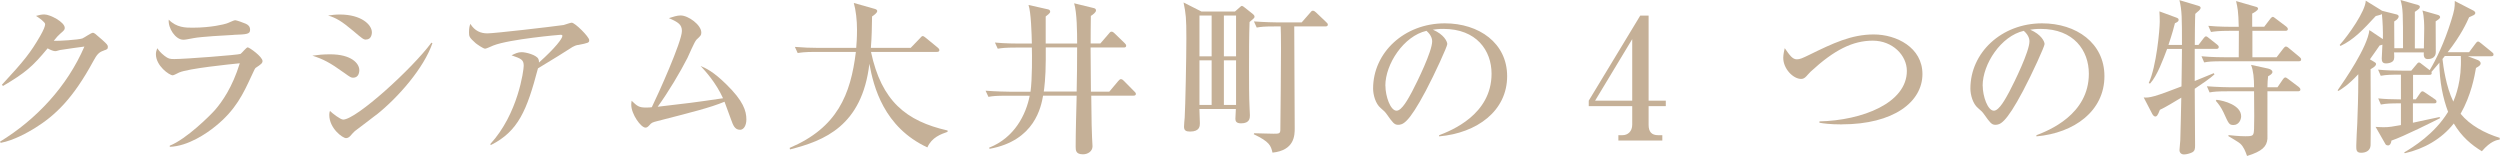 <?xml version="1.0" encoding="UTF-8"?>
<svg id="_レイヤー_2" data-name="レイヤー_2" xmlns="http://www.w3.org/2000/svg" width="373.77" height="23.32" viewBox="0 0 373.77 23.32">
  <defs>
    <style>
      .cls-1 {
        fill: #c5b097;
      }
    </style>
  </defs>
  <g id="_テキスト" data-name="テキスト">
    <g>
      <path class="cls-1" d="M15.5,7.57c-.73.23-1.02.6-1.55,1.57-3.02,5.57-5.67,8.12-8.8,10.05-.95.58-3.07,1.8-5.05,2.17l-.1-.18c5.47-3.35,10.05-8.27,12.62-14.22-.57.07-2.57.35-3.65.52-.12.02-.52.17-.7.17-.25,0-.68-.15-1.15-.42-2.25,2.72-3.32,3.65-6.67,5.62l-.17-.17c3.4-3.67,4.32-4.87,5.7-7.25.55-.95.77-1.52.77-1.82,0-.28-.85-.92-1.37-1.23.4-.12.82-.22,1.25-.22.88,0,3.05,1.15,3.05,2,0,.27-.05.35-.72.92-.33.3-.43.42-.92,1.02.62.05,3.7-.15,4.27-.35.27-.1,1.32-.85,1.57-.85.2,0,.32.1,1.4,1.05.72.65.85.8.85,1.05,0,.35-.15.4-.62.55Z"/>
      <path class="cls-1" d="M38.25,10.12c-.12.1-.2.23-.72,1.38-1.12,2.4-2.25,4.92-5.35,7.4-1.25,1.02-4.07,2.97-6.8,3.05v-.17c2.52-1,6.07-4.55,6.75-5.32,1.07-1.23,2.62-3.42,3.72-7-1.5.15-7.65.77-9.07,1.38-.15.07-.8.42-.95.42-.52,0-2.52-1.42-2.52-3.15,0-.27.05-.52.2-.9.2.27.45.65,1.1,1.15.57.42.75.47,1.45.47,1.65,0,9.6-.62,9.9-.77.2-.12.87-.98,1.07-.98.25,0,2.22,1.4,2.22,2.05,0,.32-.25.5-1,1ZM34.92,5.22c-1.17.05-4.87.27-5.92.47-1.12.2-1.25.25-1.6.25-1.17,0-2.3-1.75-2.17-3,1.17,1.2,2.55,1.2,3.55,1.2,2.82,0,4.77-.52,5.07-.62.23-.05,1.1-.5,1.3-.5s1.27.38,1.57.52c.35.15.67.4.67.9,0,.65-.4.7-2.47.77Z"/>
      <path class="cls-1" d="M52.82,11.62c-.32,0-.42-.05-1.32-.7-2.22-1.6-3.17-2.07-4.8-2.6.88-.12,1.57-.2,2.67-.2,3.15,0,4.35,1.35,4.35,2.37,0,.15-.02,1.12-.9,1.12ZM54.72,5.92c-.37,0-.52-.12-1.97-1.35-1.67-1.4-2.5-1.9-3.7-2.25.57-.08,1.07-.15,1.75-.15,3.22,0,4.8,1.52,4.8,2.67,0,.17-.05,1.07-.87,1.07ZM56.27,17.15c-.92.72-2.1,1.6-3.15,2.4-.15.1-.67.67-.77.8-.2.2-.4.3-.62.3-.5,0-2.5-1.45-2.5-3.47,0-.27.03-.38.1-.6.3.32,1.57,1.3,1.97,1.3,1.97,0,10.37-7.65,13.2-11.5l.15.08c-1.27,3.7-5.07,8.07-8.37,10.7Z"/>
      <path class="cls-1" d="M86.35,6.72c-.2.05-.5.15-.75.3-1.8,1.15-2.12,1.35-5.17,3.2-1.65,6.25-2.92,9.4-7.05,11.47l-.08-.15c4.17-4.52,5-11.07,5-11.7,0-.92-.38-1.07-1.82-1.57.55-.27.97-.47,1.5-.47.67,0,2.22.42,2.5,1,.12.25.1.43.1.55,2.47-2.2,3.5-3.6,3.5-3.97,0-.1-.02-.18-.27-.18-.15,0-7.62.65-10.05,1.6-.2.08-1.05.48-1.22.48-.3,0-1.2-.65-1.42-.82-.95-.85-1-1-1-1.62,0-.7.1-1,.2-1.27.67,1.07,1.57,1.42,2.55,1.42,1.05,0,9.5-.98,11.4-1.25.2-.05,1.02-.35,1.2-.35.5,0,2.62,2.12,2.62,2.6,0,.4-.07.42-1.72.75Z"/>
      <path class="cls-1" d="M110.62,19.4c-.77,0-1.02-.7-1.3-1.47-.08-.23-.95-2.6-1-2.72-2.17.9-4.9,1.57-10.07,2.9-.67.17-.85.23-1.15.6-.25.27-.38.37-.6.37-.68,0-2.12-2.02-2.12-3.4,0-.12,0-.25.05-.62.85.82,1.1,1.02,2.17,1.02.35,0,.65-.02.85-.05.92-1.87,4.5-9.8,4.5-11.4,0-.95-.55-1.32-1.95-1.92.65-.2,1.22-.4,1.75-.4,1.17,0,3.1,1.42,3.1,2.55,0,.4-.1.5-.7,1.05-.35.35-1.17,2.37-1.37,2.75-1.07,2.1-2.85,5.1-4.45,7.3,4.7-.55,5.22-.6,9.77-1.27-1.07-2.35-2.65-4.07-3.35-4.82.8.33,1.92.85,3.82,2.72,2.57,2.5,3.02,4,3.02,5.27,0,.92-.4,1.55-.97,1.55Z"/>
      <path class="cls-1" d="M138.65,22.04c-6.5-3.02-8.05-9.07-8.67-12.5-1.1,9.3-6.75,11.5-11.87,12.8l-.05-.23c7.12-3.02,9.12-7.95,9.9-14.35h-6c-1.75,0-2.22.1-2.7.17l-.42-.92c1.2.1,2.37.15,3.57.15h5.6c.05-.6.12-1.47.12-2.72,0-1.42-.17-2.9-.48-4l3.07.87c.18.05.43.12.43.35,0,.27-.5.62-.77.8-.02,1.5-.05,3.2-.18,4.7h5.95l1.4-1.45c.12-.12.25-.32.4-.32s.3.15.47.27l1.77,1.45c.12.1.25.22.25.38,0,.27-.25.27-.4.27h-9.82c1.57,7.37,5.27,10.35,11.45,11.75v.2c-1,.35-2.35.82-3.02,2.32Z"/>
      <path class="cls-1" d="M169.47,14.3h-6.32c.05,4.55.07,5.05.12,6.22,0,.23.07,1.17.07,1.35,0,.75-.7,1.2-1.42,1.2-1.07,0-1.1-.57-1.1-1.15,0-2.12.1-5.5.15-7.62h-5.02c-.3,1.65-1.22,6.72-8,7.95l-.07-.17c3.82-1.5,5.52-4.97,6.07-7.77h-3.47c-1.52,0-2.07.05-2.7.17l-.43-.92c1.52.12,3.3.15,3.57.15h3.15c.27-1.97.23-5.5.2-6.6h-2.4c-1.55,0-2.07.07-2.7.17l-.42-.92c1.52.15,3.3.15,3.57.15h1.95c-.03-1.42-.12-4.67-.5-5.77l2.97.67c.17.05.27.17.27.35,0,.2-.42.52-.67.7v4.05h4.7c0-1.67-.02-4.62-.45-6.02l2.95.72c.2.05.32.15.32.35,0,.3-.5.65-.77.82,0,.65-.05,3.55-.03,4.12h1.45l1.27-1.47c.12-.15.22-.3.4-.3s.32.12.45.25l1.52,1.47c.15.15.22.25.22.4,0,.22-.2.25-.37.25h-4.95c.03,2.15.03,4.47.05,6.6h2.75l1.32-1.57c.12-.15.28-.3.4-.3.18,0,.33.12.45.25l1.55,1.57c.1.1.25.22.25.38,0,.25-.22.27-.37.27ZM156.35,7.1v1.82c0,2.65-.25,4.55-.3,4.77h4.92c.05-2.02.07-4.47.07-6.6h-4.7Z"/>
      <path class="cls-1" d="M186.82,3.3c-.08,2.12-.08,4.75-.08,6.92,0,2.02,0,4.35.08,5.85,0,.12.05,1.1.05,1.15,0,.4,0,1.22-1.32,1.22-.72,0-.85-.33-.85-.67,0-.25.07-1.25.07-1.47h-5.45c0,.35.07,1.82.07,2.12,0,.4,0,1.25-1.47,1.25-.62,0-.9-.17-.9-.73,0-.22.07-1.15.1-1.35.1-1.57.25-8.85.25-11.87s-.07-3.67-.42-5.35l2.67,1.35h5.02l.65-.57c.2-.17.27-.27.4-.27.07,0,.25.12.43.27l1.22.97c.12.1.22.23.22.38,0,.17-.07.23-.75.8ZM181.15,2.32h-1.82v6.1h1.82V2.32ZM181.15,9.02h-1.82v6.67h1.82v-6.67ZM184.8,2.32h-1.82v6.1h1.82V2.32ZM184.8,9.02h-1.82v6.67h1.82v-6.67ZM198.17,3.95h-4.67c0,5.07.07,11.12.07,15.2,0,1.05,0,3.32-3.32,3.67-.25-1.05-.43-1.62-2.8-2.75l.05-.15c.45,0,2.2.07,2.87.07.82,0,1.02,0,1.05-.52.03-.27.1-11.72.1-12.25,0-1.82-.02-2.47-.05-3.27h-.88c-1.52,0-2.07.05-2.7.17l-.42-.92c1.52.12,3.3.15,3.57.15h3.57l1.27-1.45c.15-.18.23-.3.4-.3.15,0,.32.1.47.25l1.52,1.45c.17.17.25.23.25.38,0,.25-.23.27-.38.27Z"/>
      <path class="cls-1" d="M215.15,20.22c1.82-.7,7.85-3.07,7.85-9.2,0-3.47-2.25-6.7-7.2-6.7-.75,0-1.25.07-1.57.12,1.67.72,2.15,1.77,2.15,2.15,0,.35-1.85,4.42-3.22,7-2.6,4.9-3.45,5.07-4.15,5.07-.55,0-.82-.37-1.6-1.47-.35-.5-.45-.57-1-1.05-.75-.62-1.12-1.95-1.12-2.9,0-5.37,4.65-9.75,10.72-9.75,5.12,0,9.32,2.95,9.32,7.9,0,5.2-4.5,8.5-10.17,9v-.17ZM207.13,12.8c0,1.6.75,3.75,1.67,3.75.8,0,1.77-1.85,2.3-2.82.8-1.52,3.02-6.05,3.02-7.55,0-.18-.02-.85-.85-1.57-3.4.77-6.15,4.97-6.15,8.2Z"/>
      <path class="cls-1" d="M237.53,15.05l7.7-12.72h1.25v12.72h2.57v.82h-2.57v2.82c0,1,.45,1.52,1.4,1.52h.65v.8h-6.57v-.8h.62c.8,0,1.45-.57,1.45-1.57v-2.77h-6.5v-.82ZM238.48,15.05h5.55V5.85l-5.55,9.2Z"/>
      <path class="cls-1" d="M275.37,18.6c-1.8,0-2.8-.15-3.35-.25v-.2c6.42-.15,13.07-2.75,13.07-7.55,0-2.32-2.12-4.52-5.1-4.52s-5.75,1.37-9.27,4.62c-.12.1-.57.62-.67.72-.25.25-.45.38-.77.38-1.17,0-2.67-1.5-2.67-3.15,0-.52.15-1.12.22-1.45.77,1.1,1.17,1.67,1.82,1.67.45,0,.82-.17,1.85-.67,3.52-1.72,6.27-3.05,9.65-3.05s7.27,1.95,7.27,5.92c0,4.17-4.32,7.52-12.05,7.52Z"/>
      <path class="cls-1" d="M304.45,20.22c1.82-.7,7.85-3.07,7.85-9.2,0-3.47-2.25-6.7-7.2-6.7-.75,0-1.25.07-1.57.12,1.67.72,2.15,1.77,2.15,2.15,0,.35-1.85,4.42-3.22,7-2.6,4.9-3.45,5.07-4.15,5.07-.55,0-.82-.37-1.6-1.47-.35-.5-.45-.57-1-1.05-.75-.62-1.12-1.95-1.12-2.9,0-5.37,4.65-9.75,10.72-9.75,5.12,0,9.32,2.95,9.32,7.9,0,5.2-4.5,8.5-10.17,9v-.17ZM296.43,12.8c0,1.6.75,3.75,1.67,3.75.8,0,1.77-1.85,2.3-2.82.8-1.52,3.02-6.05,3.02-7.55,0-.18-.02-.85-.85-1.57-3.4.77-6.15,4.97-6.15,8.2Z"/>
      <path class="cls-1" d="M324,7.32c-.55,1.45-1.47,4.02-2.55,5.17l-.2-.07c1.15-2.45,1.65-8,1.65-9.2,0-.25-.02-1.3-.05-1.52l2.5.92c.27.1.37.17.37.35,0,.25-.25.37-.55.5-.15.58-.37,1.47-.97,3.25h2.02c0-4,0-5.17-.38-6.7l2.77.83c.27.07.4.17.4.32s-.15.33-.25.42c-.1.1-.47.38-.55.48-.05.72-.07,3.97-.07,4.65h.55l.75-.98c.15-.2.25-.3.38-.3s.23.1.45.27l1.2.95c.12.1.25.2.25.38,0,.23-.2.27-.37.27h-3.22v4.8c.45-.2,2.45-1,2.85-1.17l.1.18c-.57.55-1.97,1.5-2.95,2.15,0,1.35.05,7.27.05,8.5,0,.45-.02.8-.45,1.02-.32.15-.82.3-1.2.3-.43,0-.68-.27-.68-.65,0-.2.12-1.27.12-1.47.05-1.17.12-5.22.15-6.37-.95.57-2.47,1.5-3.2,1.82-.32.85-.47,1-.7,1-.07,0-.27-.08-.42-.35l-1.3-2.5c.8.1,1.72-.12,5.65-1.65.05-3.9.07-4.32.07-5.6h-2.22ZM338.5,4.02l.9-1.17c.12-.18.3-.33.4-.33s.23.1.45.27l1.55,1.17c.12.1.25.23.25.38,0,.25-.23.27-.38.27h-4.92v3.95h3.62l1-1.3c.15-.2.27-.3.38-.3.12,0,.25.05.47.25l1.57,1.3c.12.1.25.23.25.38,0,.25-.2.27-.38.27h-11.42c-1.52,0-2.07.05-2.7.17l-.4-.92c1.5.15,3.27.15,3.55.15h2.02c0-.67.02-3.4.02-3.95h-1.47c-1.52,0-2.07.08-2.7.17l-.4-.92c1.52.15,3.27.15,3.55.15h1c-.05-2.32-.17-2.85-.4-3.85l3.02.87c.12.02.27.12.27.27,0,.25-.62.6-.88.73v1.97h1.75ZM340.5,13.05l.8-1.17c.1-.15.23-.3.38-.3.1,0,.23.08.45.25l1.55,1.17c.08.07.25.23.25.38,0,.22-.17.27-.38.27h-4.55c-.02,1.12.02,6.67,0,7.1-.1,1.15-.77,1.87-3.05,2.57-.25-.72-.52-1.4-1.02-1.85-.28-.25-1.52-.97-1.77-1.12l.02-.15c.48.05,1.57.17,2.5.17,1.22,0,1.27-.07,1.32-1.12.02-.75.05-2.32,0-5.6h-3.95c-1.52,0-2.07.05-2.7.17l-.4-.92c1.5.12,3.27.15,3.55.15h3.5c0-1.32-.1-2.47-.45-3.35l2.55.55c.45.1.65.33.65.5,0,.3-.38.5-.65.65-.05.38-.1,1.05-.1,1.65h1.5ZM331.37,14.92c1.17.12,3.7.82,3.7,2.47,0,.47-.32,1.3-1.15,1.3-.65,0-.72-.2-1.47-1.85-.38-.8-.72-1.25-1.17-1.77l.1-.15Z"/>
      <path class="cls-1" d="M359.27,7.25c0-5.3,0-5.9-.37-7.25l2.62.75c.08.02.27.1.27.27,0,.1-.07.25-.15.3-.1.1-.4.33-.6.45v5.47h1.35c.02-1.77.05-2.37.05-2.97,0-.35,0-1.85-.27-2.7l2.35.67c.15.05.3.17.3.33,0,.17-.25.35-.67.62,0,.73.02,3.92.02,4.57,0,1.07-1,1.07-1.22,1.07-.6,0-.6-.58-.57-1h-4.45c.03.55.08,1-.12,1.25-.22.3-.72.4-1.07.4-.52,0-.65-.27-.65-.73,0-.32.1-1.77.1-2.07q-.12.05-.42.12c-.42.6-.8,1.17-1.45,2.07l.67.4c.12.08.25.15.25.3,0,.33-.6.65-.82.77,0,1.8.05,10.22,0,11.4-.05.77-.67,1.1-1.42,1.1s-.72-.5-.72-1.07c0-.52.12-2.82.15-3.3.07-1.92.15-3.97.15-6.47v-.9c-1.52,1.65-2.52,2.22-2.97,2.5l-.12-.1c1.05-1.5,4.47-6.45,4.75-9l2.02,1.35c.03-1.12-.03-2.65-.15-3.75-.18.12-.25.12-.92.3-1.9,2.07-3.32,3.55-5.27,4.47l-.12-.15c1.32-1.47,3.85-5.05,3.9-6.62l2.27,1.4c.08.05.12.1.2.12l2.07.52c.12.02.38.1.38.32,0,.17-.15.45-.67.75,0,1.17.02,2.85.02,4h1.35ZM360.77,11.15v3.7h.42l.62-.9c.1-.15.22-.3.37-.3.1,0,.3.12.48.25l1.4.95c.07.05.22.15.22.35,0,.23-.2.25-.38.25h-3.15v2.9c.62-.15,3.42-.73,3.97-.85l.12.15c-.82.42-5.57,2.8-7.3,3.37-.05.45-.25.72-.48.72-.17,0-.35-.05-.42-.2l-1.47-2.57c.52.02.8.05,1.17.05.92,0,1.35-.1,2.62-.32v-3.25c-1.55,0-2.15.02-3,.18l-.4-.92c1.12.12,1.82.12,3.4.15v-3.7c-1.55,0-2.17.02-3.02.17l-.4-.92c1.17.12,2.37.15,3.55.15h1.42l.77-.92c.12-.15.22-.3.38-.3.12,0,.27.12.45.27l1.15.88c.97-1.6,2.2-4.15,3.2-7.37.52-1.67.55-1.95.55-2.97l2.82,1.45c.1.05.25.2.25.33s-.1.22-.18.3c-.12.07-.55.25-.75.35-.32.73-1.25,2.77-3.2,5.22h3.2l.95-1.27c.1-.15.25-.32.38-.32s.22.07.47.27l1.6,1.3c.18.15.25.2.25.38,0,.23-.22.25-.37.25h-3.47l1.5.57c.2.08.42.28.42.48,0,.27-.2.42-.7.7-.22,1.27-.72,4.07-2.3,6.85,1.4,1.72,3.6,2.9,5.85,3.6v.25c-.45.08-1.37.23-2.67,1.75-1.57-.95-3.02-2.17-4.2-4.15-1.82,2.32-4.45,3.8-7.32,4.45l-.1-.12c1.3-.77,4.55-2.75,6.57-6.07-.75-1.97-1.3-4.5-1.3-7.35-.18.23-1.02,1.2-1.2,1.4.03.05.05.1.05.17,0,.23-.2.25-.38.25h-2.45ZM365.52,8.37c-.25.3-.27.35-.35.45.12,1.08.52,4.12,1.62,6.37.32-.77,1.3-3.15,1.12-6.82h-2.4Z"/>
    </g>
  </g>
</svg>